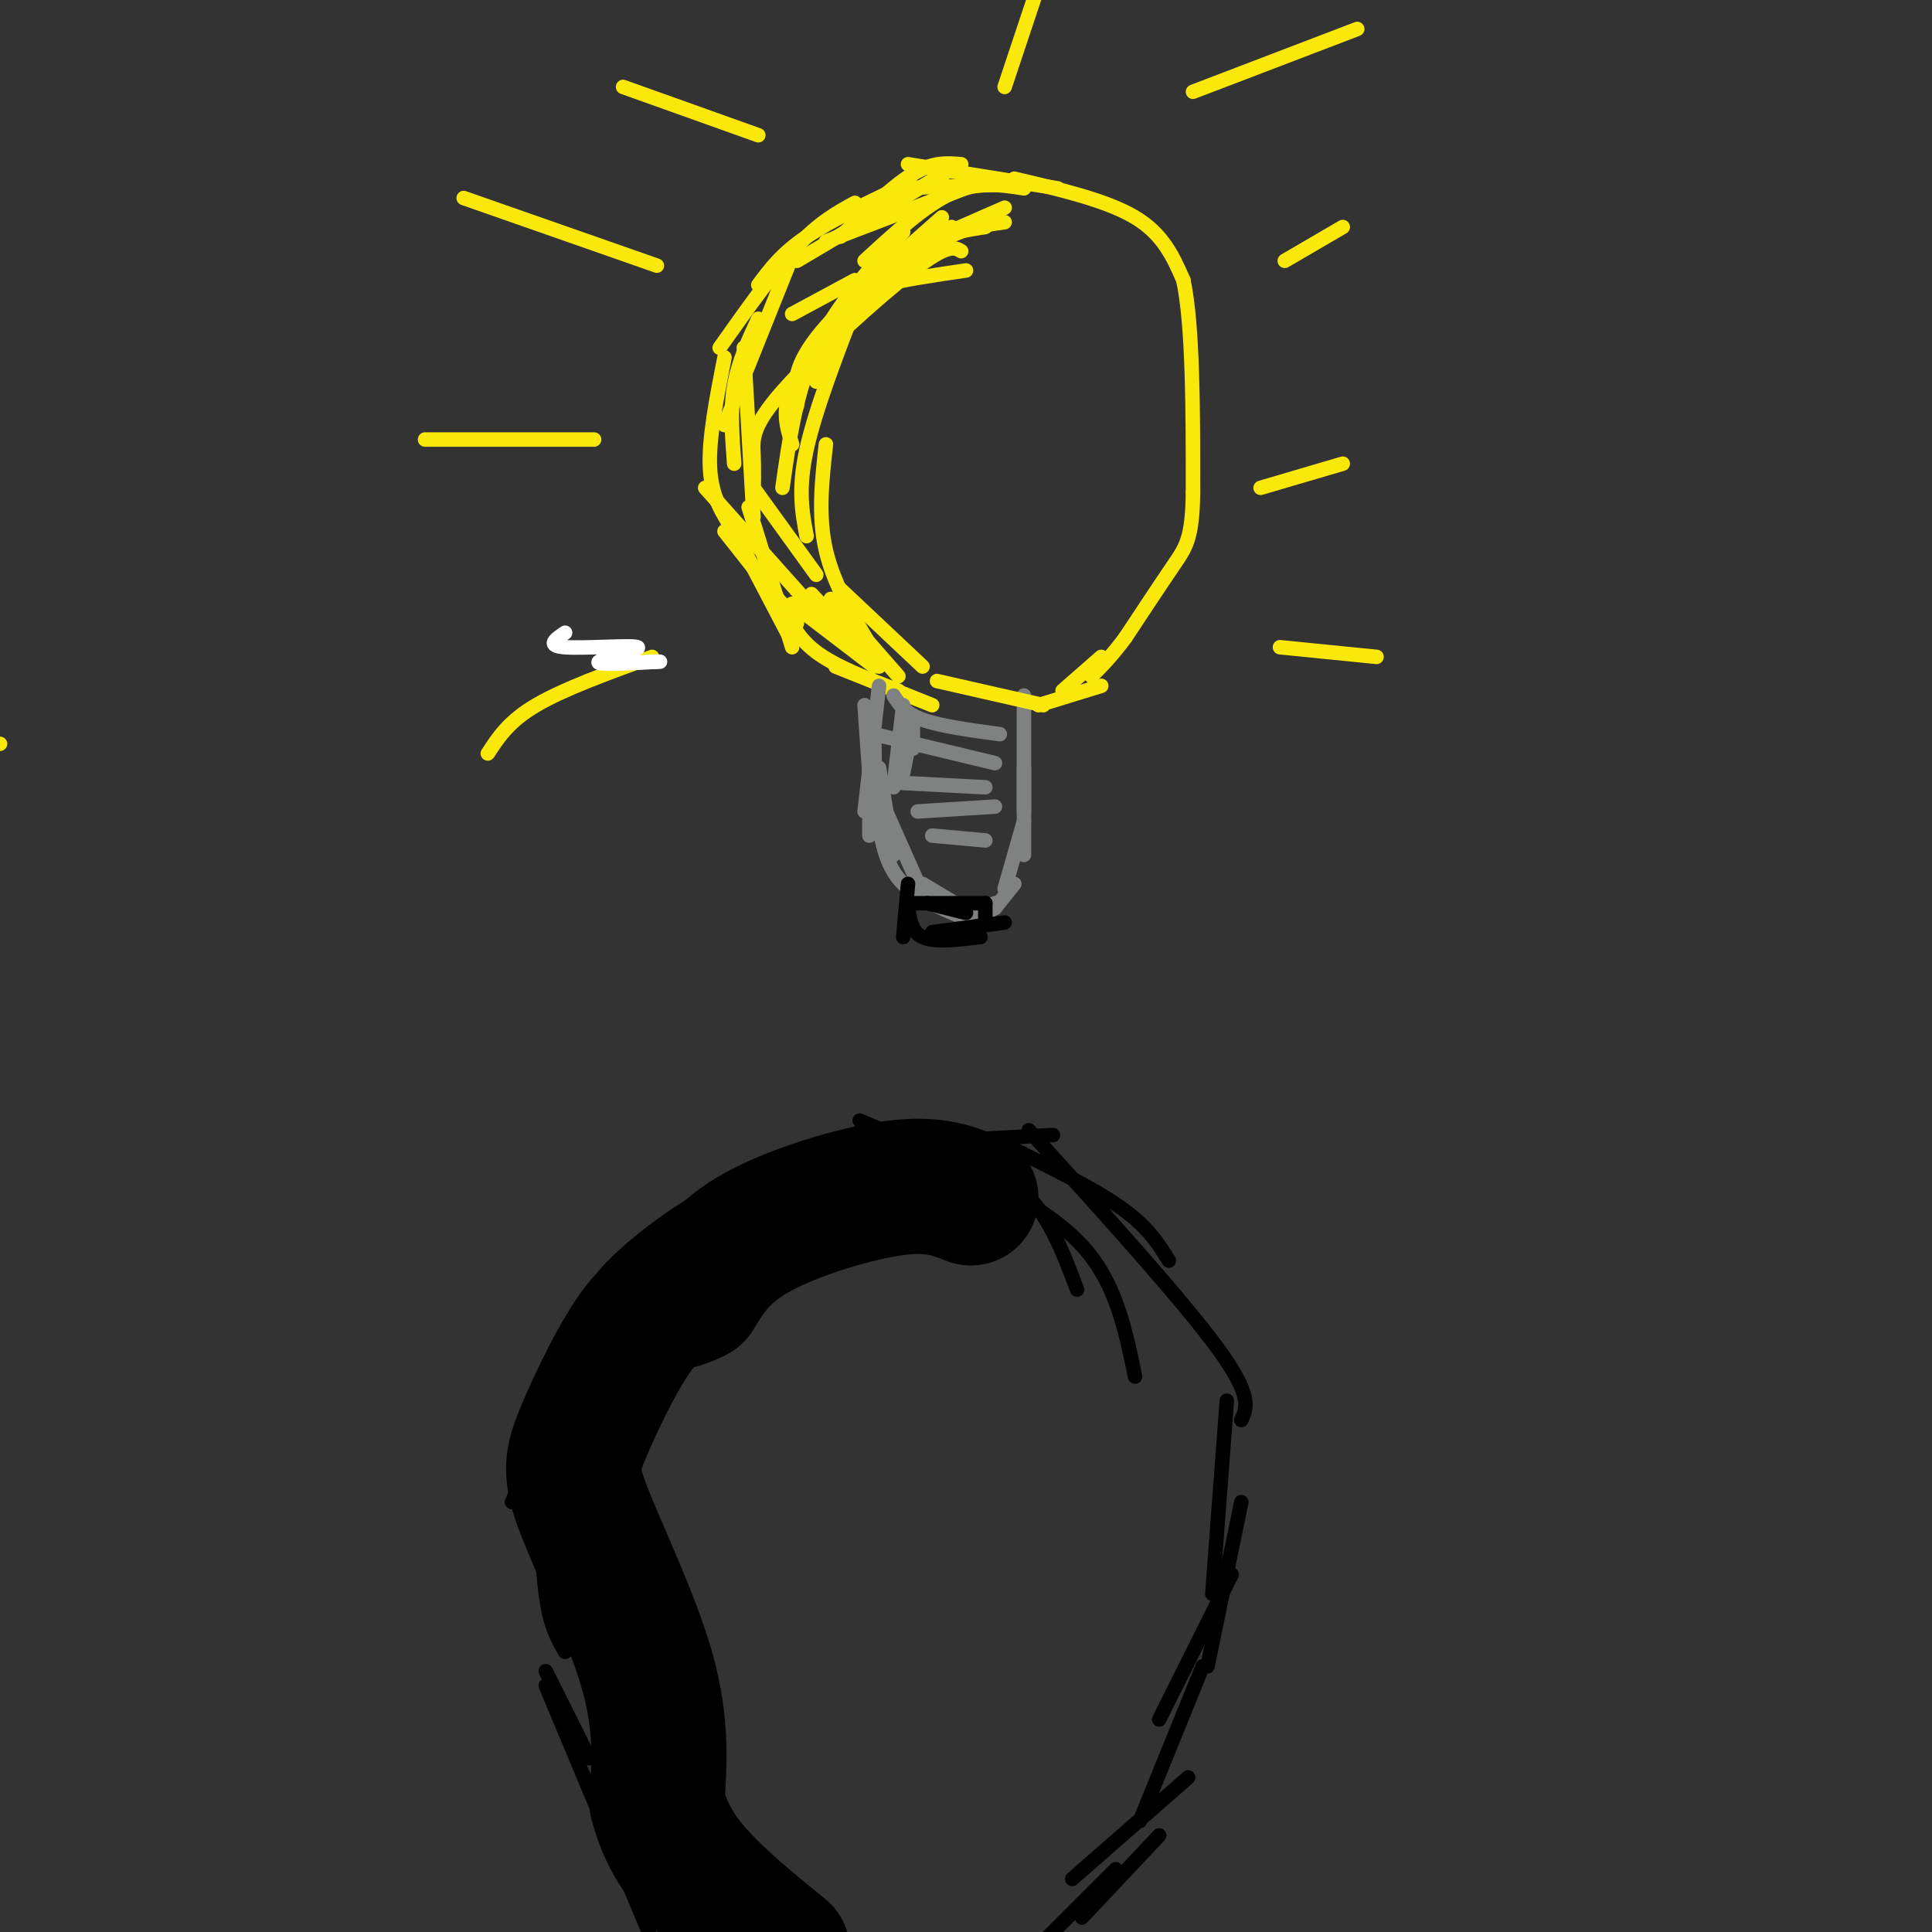 <svg viewBox='0 0 400 400' version='1.1' xmlns='http://www.w3.org/2000/svg' xmlns:xlink='http://www.w3.org/1999/xlink'><rect x="0" y="0" width="400" height="400" fill="#333333" stroke="none"/><g fill='none' stroke='#fae80b' stroke-width='3' stroke-linecap='round' stroke-linejoin='round'><path d='M214,38c0.000,0.000 -29.000,1.000 -29,1'/><path d='M205,37c0.000,0.000 -34.000,13.000 -34,13'/><path d='M197,35c0.000,0.000 -32.000,19.000 -32,19'/><path d='M174,49c5.417,-5.250 10.833,-10.500 15,-13c4.167,-2.500 7.083,-2.250 10,-2'/><path d='M188,34c0.000,0.000 31.000,5.000 31,5'/><path d='M212,39c-4.750,-0.750 -9.500,-1.500 -15,1c-5.500,2.500 -11.750,8.250 -18,14'/><path d='M188,38c-7.917,3.750 -15.833,7.500 -21,11c-5.167,3.500 -7.583,6.750 -10,10'/><path d='M177,42c-3.667,2.000 -7.333,4.000 -12,9c-4.667,5.000 -10.333,13.000 -16,21'/><path d='M164,53c0.000,0.000 -14.000,35.000 -14,35'/><path d='M157,66c-2.083,4.500 -4.167,9.000 -5,14c-0.833,5.000 -0.417,10.500 0,16'/><path d='M150,74c-1.667,8.500 -3.333,17.000 -3,23c0.333,6.000 2.667,9.500 5,13'/><path d='M154,72c0.000,0.000 2.000,35.000 2,35'/><path d='M156,101c0.000,0.000 13.000,18.000 13,18'/><path d='M146,101c0.000,0.000 25.000,28.000 25,28'/><path d='M155,105c0.000,0.000 9.000,29.000 9,29'/><path d='M152,110c0.000,0.000 11.000,21.000 11,21'/><path d='M150,110c0.000,0.000 15.000,19.000 15,19'/><path d='M168,123c0.000,0.000 14.000,15.000 14,15'/><path d='M164,125c0.000,0.000 17.000,13.000 17,13'/><path d='M172,124c0.000,0.000 14.000,16.000 14,16'/><path d='M162,125c1.500,3.500 3.000,7.000 7,10c4.000,3.000 10.500,5.500 17,8'/><path d='M173,138c0.000,0.000 20.000,8.000 20,8'/><path d='M210,37c9.583,2.250 19.167,4.500 25,8c5.833,3.500 7.917,8.250 10,13'/><path d='M245,58c2.000,9.500 2.000,26.750 2,44'/><path d='M247,102c-0.133,9.511 -1.467,11.289 -4,15c-2.533,3.711 -6.267,9.356 -10,15'/><path d='M233,132c-2.833,3.833 -4.917,5.917 -7,8'/></g>
<g fill='none' stroke='#808282' stroke-width='3' stroke-linecap='round' stroke-linejoin='round'><path d='M189,149c0.000,0.000 0.000,6.000 0,6'/><path d='M189,150c0.000,0.000 -2.000,10.000 -2,10'/><path d='M187,146c0.000,0.000 -2.000,17.000 -2,17'/><path d='M182,142c0.000,0.000 -3.000,26.000 -3,26'/><path d='M180,148c0.000,0.000 0.000,25.000 0,25'/><path d='M179,146c0.833,12.000 1.667,24.000 2,25c0.333,1.000 0.167,-9.000 0,-19'/><path d='M182,159c0.000,0.000 3.000,18.000 3,18'/><path d='M183,167c0.000,0.000 8.000,18.000 8,18'/><path d='M182,171c0.833,4.333 1.667,8.667 5,12c3.333,3.333 9.167,5.667 15,8'/><path d='M191,183c0.000,0.000 10.000,6.000 10,6'/><path d='M201,189c0.000,0.000 5.000,-2.000 5,-2'/><path d='M204,189c0.000,0.000 2.000,-1.000 2,-1'/><path d='M206,188c0.000,0.000 4.000,-5.000 4,-5'/><path d='M208,184c0.000,0.000 4.000,-14.000 4,-14'/><path d='M212,177c0.000,0.000 0.000,-18.000 0,-18'/><path d='M212,168c0.000,0.000 0.000,-24.000 0,-24'/></g>
<g fill='none' stroke='#000000' stroke-width='3' stroke-linecap='round' stroke-linejoin='round'><path d='M188,183c0.000,0.000 -1.000,11.000 -1,11'/><path d='M188,187c0.250,2.917 0.500,5.833 3,7c2.500,1.167 7.250,0.583 12,0'/><path d='M193,193c0.000,0.000 15.000,-2.000 15,-2'/><path d='M204,191c0.000,0.000 0.000,-4.000 0,-4'/><path d='M204,187c0.000,0.000 -15.000,0.000 -15,0'/><path d='M200,189c0.000,0.000 -8.000,-2.000 -8,-2'/></g>
<g fill='none' stroke='#fae80b' stroke-width='3' stroke-linecap='round' stroke-linejoin='round'><path d='M228,136c0.000,0.000 -8.000,7.000 -8,7'/><path d='M228,142c0.000,0.000 -13.000,4.000 -13,4'/><path d='M191,138c0.000,0.000 -17.000,-16.000 -17,-16'/><path d='M181,135c-4.167,-6.917 -8.333,-13.833 -10,-21c-1.667,-7.167 -0.833,-14.583 0,-22'/><path d='M167,111c-0.917,-4.833 -1.833,-9.667 0,-18c1.833,-8.333 6.417,-20.167 11,-32'/><path d='M164,92c-1.107,-3.536 -2.214,-7.071 0,-12c2.214,-4.929 7.750,-11.250 11,-15c3.250,-3.750 4.214,-4.929 8,-6c3.786,-1.071 10.393,-2.036 17,-3'/><path d='M175,68c6.250,-6.667 12.500,-13.333 18,-17c5.500,-3.667 10.250,-4.333 15,-5'/><path d='M195,45c-10.500,9.250 -21.000,18.500 -26,25c-5.000,6.500 -4.500,10.250 -4,14'/><path d='M187,48c-6.917,7.583 -13.833,15.167 -18,24c-4.167,8.833 -5.583,18.917 -7,29'/><path d='M156,104c0.065,-3.476 0.131,-6.952 0,-10c-0.131,-3.048 -0.458,-5.667 6,-13c6.458,-7.333 19.702,-19.381 27,-25c7.298,-5.619 8.649,-4.810 10,-4'/><path d='M172,70c3.833,-6.583 7.667,-13.167 13,-17c5.333,-3.833 12.167,-4.917 19,-6'/><path d='M192,50c0.000,0.000 16.000,-7.000 16,-7'/><path d='M197,47c-7.667,5.333 -15.333,10.667 -20,16c-4.667,5.333 -6.333,10.667 -8,16'/><path d='M177,58c0.000,0.000 -13.000,7.000 -13,7'/><path d='M157,28c0.000,0.000 -28.000,-10.000 -28,-10'/><path d='M136,55c0.000,0.000 -40.000,-14.000 -40,-14'/><path d='M123,91c0.000,0.000 -35.000,0.000 -35,0'/><path d='M208,18c0.000,0.000 7.000,-21.000 7,-21'/><path d='M247,19c0.000,0.000 34.000,-13.000 34,-13'/><path d='M266,54c0.000,0.000 12.000,-7.000 12,-7'/><path d='M261,101c0.000,0.000 17.000,-5.000 17,-5'/><path d='M265,134c0.000,0.000 20.000,2.000 20,2'/><path d='M127,136c0.000,0.000 -2.000,0.000 -2,0'/><path d='M135,136c-9.167,3.333 -18.333,6.667 -24,10c-5.667,3.333 -7.833,6.667 -10,10'/><path d='M194,141c0.000,0.000 22.000,5.000 22,5'/><path d='M0,154c0.000,0.000 -5.000,0.000 -5,0'/></g>
<g fill='none' stroke='#ffffff' stroke-width='3' stroke-linecap='round' stroke-linejoin='round'><path d='M117,131c-2.006,1.357 -4.012,2.714 0,3c4.012,0.286 14.042,-0.500 15,0c0.958,0.500 -7.155,2.286 -8,3c-0.845,0.714 5.577,0.357 12,0'/><path d='M136,137c1.667,0.000 -0.167,0.000 -2,0'/></g>
<g fill='none' stroke='#808282' stroke-width='3' stroke-linecap='round' stroke-linejoin='round'><path d='M185,144c1.167,1.833 2.333,3.667 6,5c3.667,1.333 9.833,2.167 16,3'/><path d='M181,152c0.000,0.000 25.000,6.000 25,6'/><path d='M185,162c0.000,0.000 19.000,1.000 19,1'/><path d='M190,168c0.000,0.000 16.000,-1.000 16,-1'/><path d='M193,173c0.000,0.000 11.000,1.000 11,1'/></g>
<g fill='none' stroke='#000000' stroke-width='3' stroke-linecap='round' stroke-linejoin='round'><path d='M191,238c-4.417,-0.500 -8.833,-1.000 -14,0c-5.167,1.000 -11.083,3.500 -17,6'/><path d='M183,241c-10.356,-0.067 -20.711,-0.133 -31,4c-10.289,4.133 -20.511,12.467 -25,17c-4.489,4.533 -3.244,5.267 -2,6'/><path d='M160,242c-13.000,10.667 -26.000,21.333 -33,29c-7.000,7.667 -8.000,12.333 -9,17'/><path d='M125,266c0.000,0.000 -19.000,45.000 -19,45'/><path d='M119,282c-2.444,6.667 -4.889,13.333 -6,22c-1.111,8.667 -0.889,19.333 0,26c0.889,6.667 2.444,9.333 4,12'/><path d='M188,239c8.583,1.167 17.167,2.333 23,7c5.833,4.667 8.917,12.833 12,21'/><path d='M198,241c10.417,5.333 20.833,10.667 27,18c6.167,7.333 8.083,16.667 10,26'/><path d='M178,232c0.000,0.000 7.000,3.000 7,3'/><path d='M181,237c0.000,0.000 37.000,-2.000 37,-2'/><path d='M208,237c9.167,4.500 18.333,9.000 24,13c5.667,4.000 7.833,7.500 10,11'/><path d='M213,234c15.833,17.500 31.667,35.000 39,45c7.333,10.000 6.167,12.500 5,15'/><path d='M254,290c0.000,0.000 -3.000,40.000 -3,40'/><path d='M257,311c0.000,0.000 -7.000,34.000 -7,34'/><path d='M255,326c0.000,0.000 -15.000,30.000 -15,30'/><path d='M249,345c0.000,0.000 -13.000,32.000 -13,32'/><path d='M246,368c0.000,0.000 -24.000,21.000 -24,21'/><path d='M119,341c0.000,0.000 25.000,49.000 25,49'/><path d='M113,346c0.000,0.000 9.000,18.000 9,18'/><path d='M113,349c0.000,0.000 23.000,55.000 23,55'/><path d='M131,387c0.000,0.000 15.000,20.000 15,20'/><path d='M240,380c0.000,0.000 -16.000,17.000 -16,17'/><path d='M231,387c0.000,0.000 -17.000,17.000 -17,17'/></g>
<g fill='none' stroke='#000000' stroke-width='28' stroke-linecap='round' stroke-linejoin='round'><path d='M201,248c-3.933,-1.556 -7.867,-3.111 -16,-2c-8.133,1.111 -20.467,4.889 -28,9c-7.533,4.111 -10.267,8.556 -13,13'/><path d='M144,268c-3.828,2.193 -6.899,1.176 -11,6c-4.101,4.824 -9.233,15.489 -12,22c-2.767,6.511 -3.168,8.868 0,17c3.168,8.132 9.905,22.038 13,33c3.095,10.962 2.547,18.981 2,27'/><path d='M136,373c1.822,7.356 5.378,12.244 10,17c4.622,4.756 10.311,9.378 16,14'/></g>
</svg>